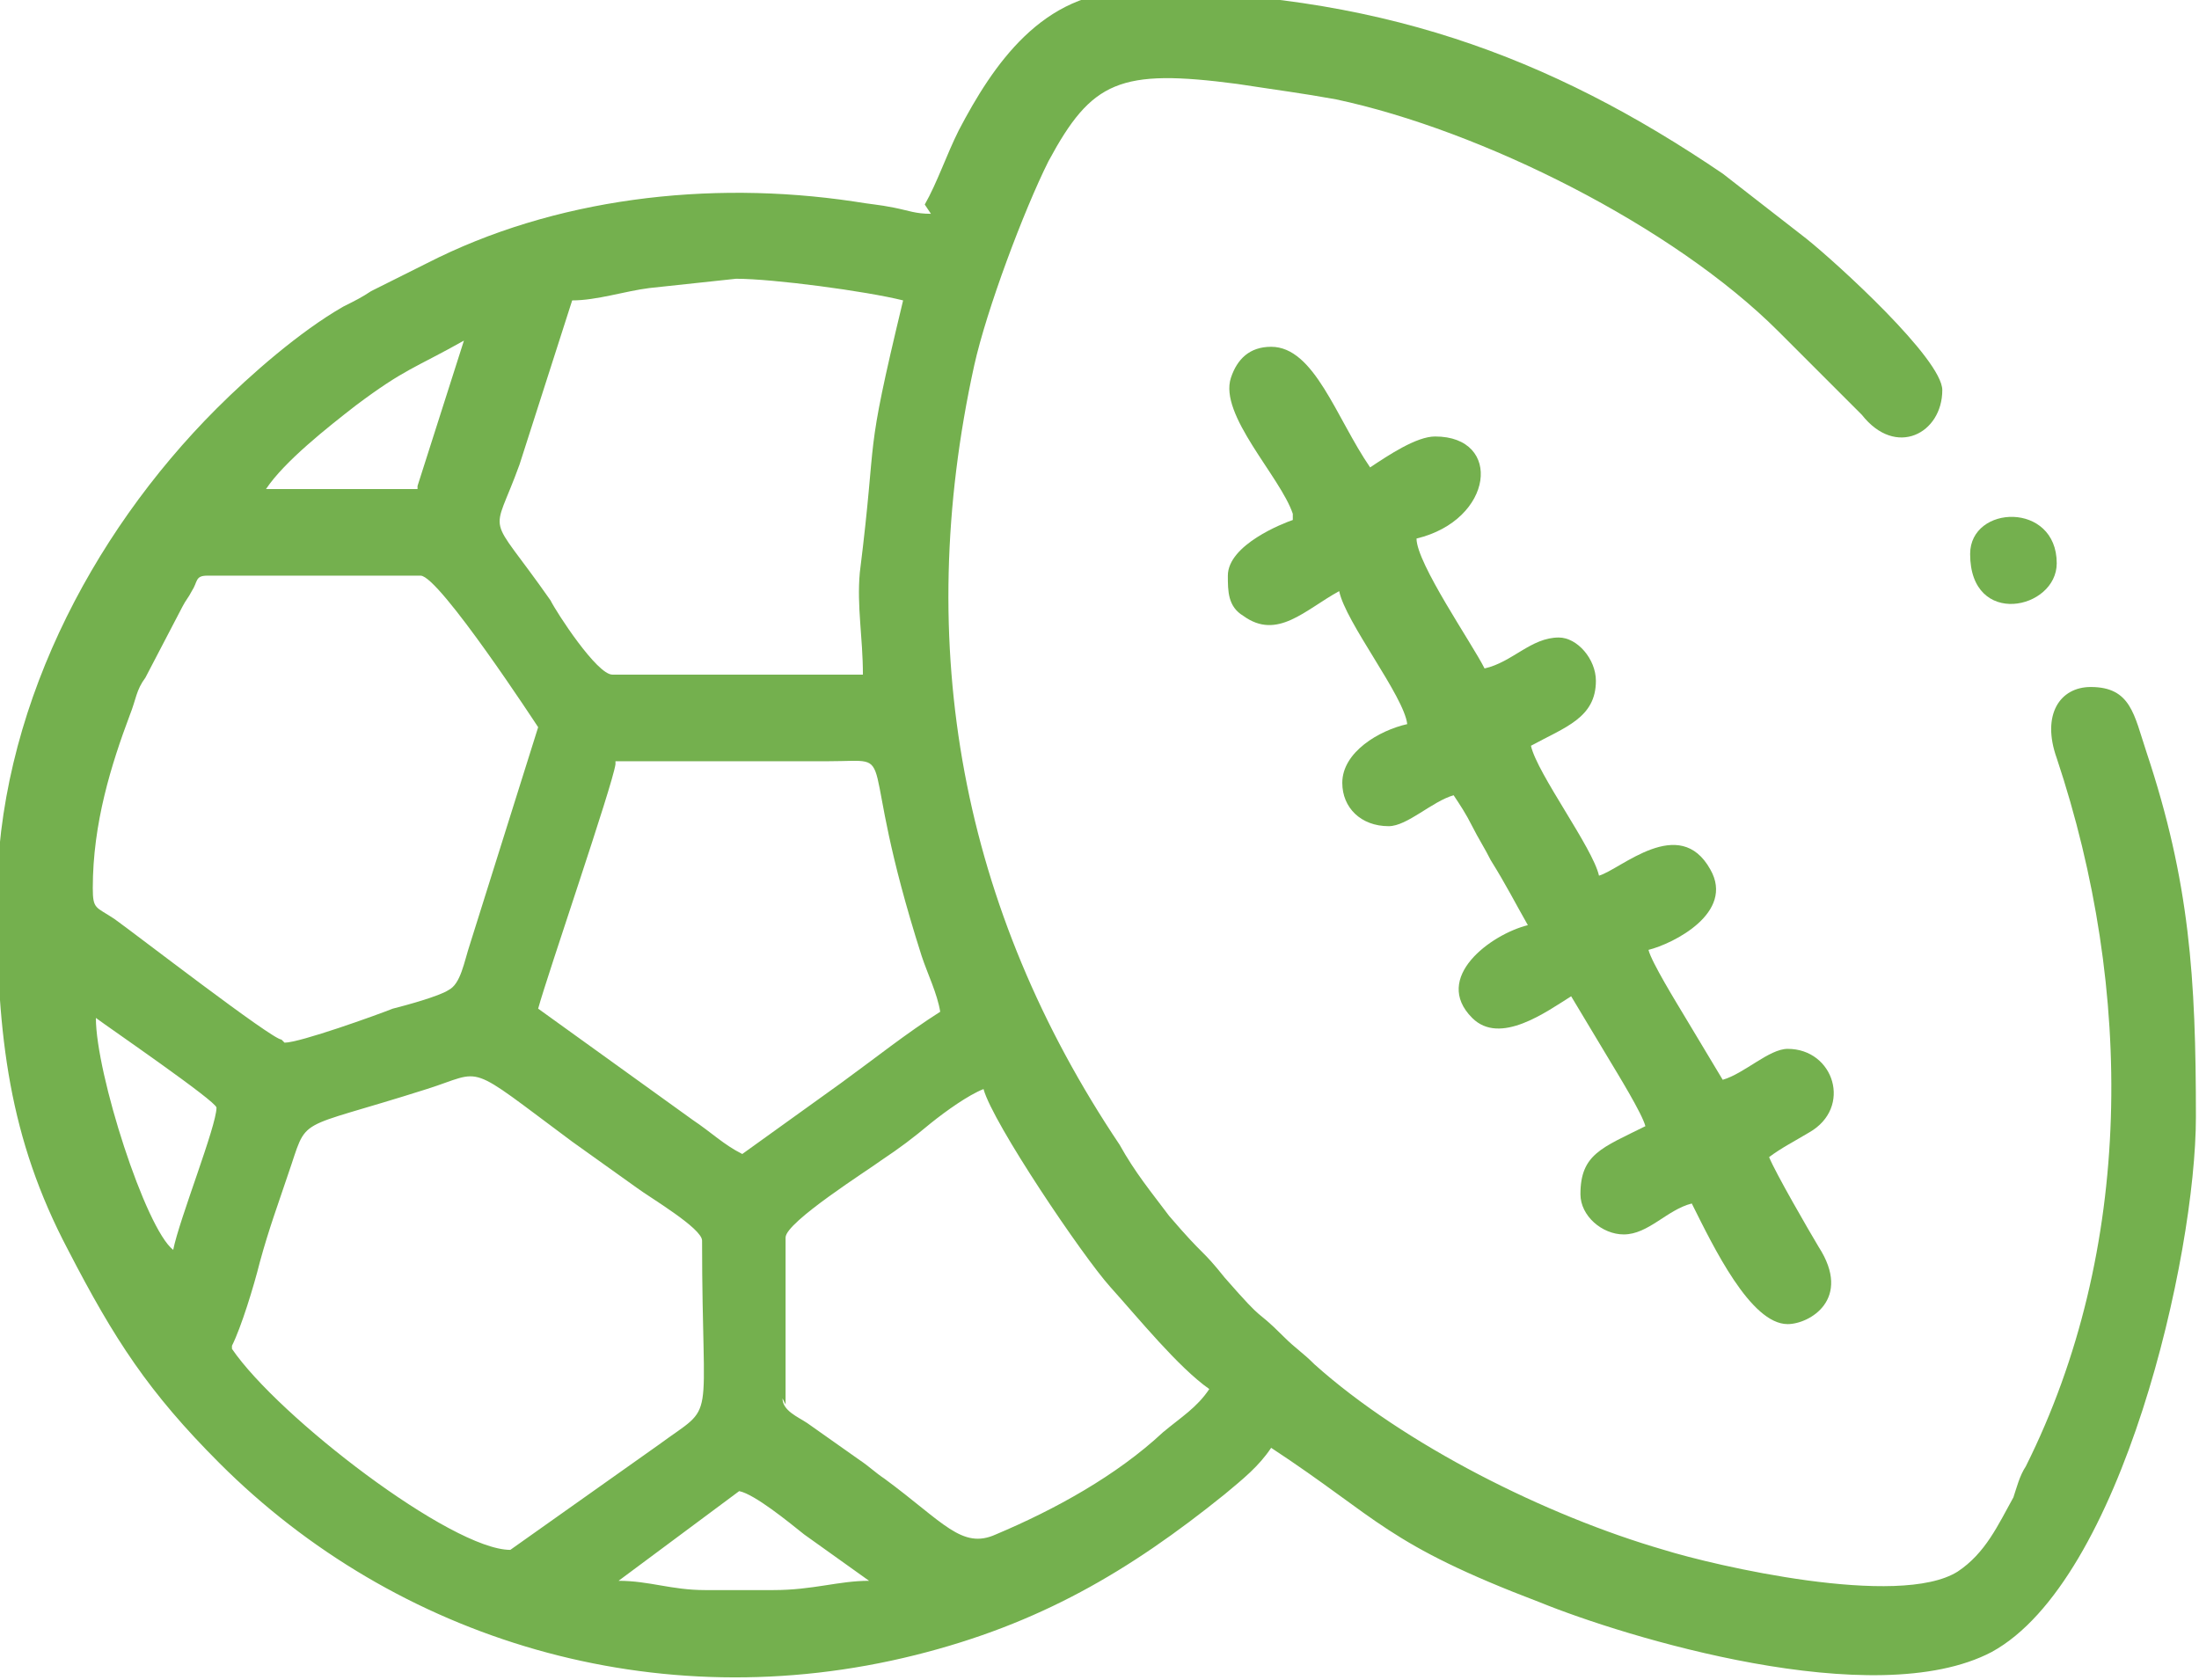 <?xml version="1.0" encoding="UTF-8"?>
<!DOCTYPE svg PUBLIC "-//W3C//DTD SVG 1.1//EN" "http://www.w3.org/Graphics/SVG/1.1/DTD/svg11.dtd">
<!-- Creator: CorelDRAW 2020 (64 Bit) -->
<svg xmlns="http://www.w3.org/2000/svg" xml:space="preserve" width="9.338mm" height="7.135mm" version="1.1" style="shape-rendering:geometricPrecision; text-rendering:geometricPrecision; image-rendering:optimizeQuality; fill-rule:evenodd; clip-rule:evenodd"
viewBox="0 0 7.11 5.43"
 xmlns:xlink="http://www.w3.org/1999/xlink"
 xmlns:xodm="http://www.corel.com/coreldraw/odm/2003">
 <defs>
  <style type="text/css">
   <![CDATA[
    .fil0 {fill:#74B04E}
   ]]>
  </style>
 </defs>
 <g id="Camada_x0020_1">
  <g id="_2433881956960">
   <path class="fil0" d="M2.39 4.82c0.05,0.01 0.16,0.1 0.21,0.14l0.21 0.15c-0.1,0 -0.18,0.03 -0.31,0.03l-0.22 0c-0.11,0 -0.18,-0.03 -0.28,-0.03l0.39 -0.29zm0.15 -0.28l0 -0.54c0,-0.05 0.27,-0.22 0.31,-0.25 0.06,-0.04 0.1,-0.07 0.16,-0.12 0.05,-0.04 0.12,-0.09 0.17,-0.11 0.03,0.11 0.32,0.54 0.41,0.64 0.09,0.1 0.22,0.26 0.32,0.33 -0.04,0.06 -0.09,0.09 -0.15,0.14 -0.15,0.14 -0.35,0.25 -0.54,0.33 -0.11,0.05 -0.17,-0.04 -0.36,-0.18 -0.03,-0.02 -0.05,-0.04 -0.08,-0.06l-0.17 -0.12c-0.03,-0.02 -0.08,-0.04 -0.08,-0.08zm-1.79 -0.19c0.03,-0.06 0.07,-0.19 0.09,-0.27 0.03,-0.11 0.06,-0.19 0.09,-0.28 0.07,-0.2 0.01,-0.14 0.45,-0.28 0.19,-0.06 0.12,-0.09 0.47,0.17l0.21 0.15c0.04,0.03 0.21,0.13 0.21,0.17 0,0.62 0.05,0.52 -0.14,0.66l-0.48 0.34c-0.19,0 -0.75,-0.43 -0.9,-0.65zm-0.44 -1.06c0.04,0.03 0.39,0.27 0.39,0.29 0,0.06 -0.12,0.36 -0.14,0.46 -0.09,-0.07 -0.25,-0.57 -0.25,-0.75zm1.68 -0.83l0.69 -0c0.24,-0 0.08,-0.06 0.3,0.63 0.02,0.06 0.05,0.12 0.06,0.18 -0.11,0.07 -0.21,0.15 -0.32,0.23l-0.32 0.23c-0.06,-0.03 -0.1,-0.07 -0.16,-0.11l-0.5 -0.36c0.03,-0.11 0.24,-0.72 0.25,-0.79zm-1.08 0.9c-0.03,0 -0.47,-0.34 -0.54,-0.39 -0.06,-0.04 -0.07,-0.03 -0.07,-0.1 0,-0.21 0.06,-0.4 0.12,-0.56 0.02,-0.05 0.02,-0.08 0.05,-0.12l0.12 -0.23c0.01,-0.02 0.02,-0.03 0.03,-0.05 0.02,-0.03 0.01,-0.05 0.05,-0.05l0.69 0c0.06,0 0.38,0.49 0.38,0.49l-0.22 0.7c-0.02,0.06 -0.03,0.13 -0.07,0.15 -0.03,0.02 -0.14,0.05 -0.18,0.06 -0.05,0.02 -0.3,0.11 -0.35,0.11zm0.44 -1.78l-0.49 0c0.06,-0.09 0.2,-0.2 0.29,-0.27 0.16,-0.12 0.19,-0.12 0.35,-0.21l-0.15 0.47zm1.44 0.6l-0.81 0c-0.05,0 -0.18,-0.2 -0.2,-0.24 -0.21,-0.3 -0.19,-0.19 -0.1,-0.44l0.17 -0.53c0.08,-0 0.17,-0.03 0.25,-0.04l0.28 -0.03c0.12,-0 0.42,0.04 0.54,0.07 -0.13,0.54 -0.08,0.4 -0.14,0.88 -0.01,0.11 0.01,0.21 0.01,0.33zm0.22 -1.49c-0.05,-0 -0.07,-0.01 -0.12,-0.02 -0.05,-0.01 -0.07,-0.01 -0.13,-0.02 -0.47,-0.07 -0.97,-0.01 -1.38,0.2 -0.06,0.03 -0.12,0.06 -0.18,0.09 -0.03,0.02 -0.05,0.03 -0.09,0.05 -0.14,0.08 -0.3,0.22 -0.41,0.33 -0.41,0.41 -0.71,0.99 -0.71,1.59 0,0.44 0.04,0.77 0.23,1.13 0.15,0.29 0.26,0.46 0.49,0.69 0.57,0.57 1.41,0.83 2.25,0.62 0.4,-0.1 0.69,-0.27 1,-0.52 0.06,-0.05 0.11,-0.09 0.15,-0.15 0.35,0.23 0.37,0.31 0.87,0.5 0.27,0.11 1.08,0.36 1.46,0.16 0.42,-0.23 0.66,-1.28 0.66,-1.73 0,-0.45 -0.02,-0.76 -0.16,-1.18 -0.04,-0.12 -0.05,-0.21 -0.18,-0.21 -0.1,0 -0.16,0.09 -0.11,0.23 0.25,0.75 0.25,1.59 -0.1,2.29 -0.02,0.03 -0.03,0.07 -0.04,0.1 -0.05,0.09 -0.09,0.18 -0.18,0.24 -0.19,0.12 -0.79,-0.02 -0.95,-0.07 -0.38,-0.11 -0.84,-0.34 -1.13,-0.6 -0.04,-0.04 -0.06,-0.05 -0.1,-0.09 -0.1,-0.1 -0.05,-0.03 -0.19,-0.19 -0.08,-0.1 -0.06,-0.06 -0.18,-0.2 -0.06,-0.08 -0.11,-0.14 -0.16,-0.23 -0.51,-0.76 -0.67,-1.61 -0.47,-2.52 0.04,-0.18 0.16,-0.5 0.24,-0.66 0.14,-0.26 0.23,-0.3 0.61,-0.25 0.13,0.02 0.21,0.03 0.32,0.05 0.47,0.1 1.09,0.41 1.43,0.75l0.27 0.27c0.11,0.14 0.26,0.06 0.26,-0.08 0,-0.1 -0.34,-0.41 -0.44,-0.49l-0.27 -0.21c-0.56,-0.38 -1.12,-0.59 -1.91,-0.59 -0.29,0 -0.45,0.24 -0.56,0.45 -0.04,0.08 -0.07,0.17 -0.11,0.24z"/>
   <path class="fil0" d="M4.18 1.68c-0.03,0.01 -0.21,0.08 -0.21,0.18 0,0.05 -0,0.1 0.05,0.13 0.11,0.08 0.2,-0.02 0.31,-0.08 0.02,0.1 0.21,0.34 0.22,0.43 -0.09,0.02 -0.21,0.09 -0.21,0.19 0,0.08 0.06,0.14 0.15,0.14 0.06,0 0.14,-0.08 0.21,-0.1 0.02,0.03 0.04,0.06 0.06,0.1 0.02,0.04 0.04,0.07 0.06,0.11 0.05,0.08 0.08,0.14 0.12,0.21 -0.12,0.03 -0.31,0.17 -0.18,0.3 0.09,0.09 0.24,-0.02 0.32,-0.07l0.12 0.2c0.03,0.05 0.11,0.18 0.12,0.22 -0.14,0.07 -0.21,0.09 -0.21,0.22 0,0.07 0.07,0.13 0.14,0.13 0.08,0 0.14,-0.08 0.22,-0.1 0.07,0.14 0.19,0.39 0.31,0.39 0.07,0 0.21,-0.08 0.1,-0.25 -0.03,-0.05 -0.14,-0.24 -0.16,-0.29 0.04,-0.03 0.08,-0.05 0.13,-0.08 0.14,-0.08 0.08,-0.27 -0.07,-0.27 -0.06,0 -0.14,0.08 -0.21,0.1l-0.12 -0.2c-0.03,-0.05 -0.11,-0.18 -0.12,-0.22 0.08,-0.02 0.28,-0.12 0.2,-0.26 -0.1,-0.18 -0.29,0 -0.36,0.02 -0.02,-0.09 -0.2,-0.33 -0.22,-0.42 0.11,-0.06 0.21,-0.09 0.21,-0.21 0,-0.07 -0.06,-0.14 -0.12,-0.14 -0.09,0 -0.15,0.08 -0.24,0.1 -0.04,-0.08 -0.22,-0.34 -0.22,-0.42 0.25,-0.06 0.28,-0.33 0.06,-0.33 -0.06,0 -0.15,0.06 -0.21,0.1 -0.11,-0.16 -0.18,-0.39 -0.32,-0.39 -0.07,0 -0.11,0.04 -0.13,0.1 -0.04,0.12 0.16,0.32 0.2,0.44z"/>
   <path class="fil0" d="M6.37 1.79c0,0.24 0.28,0.18 0.28,0.03 0,-0.2 -0.28,-0.19 -0.28,-0.03z"/>
  </g>
 </g>
</svg>
